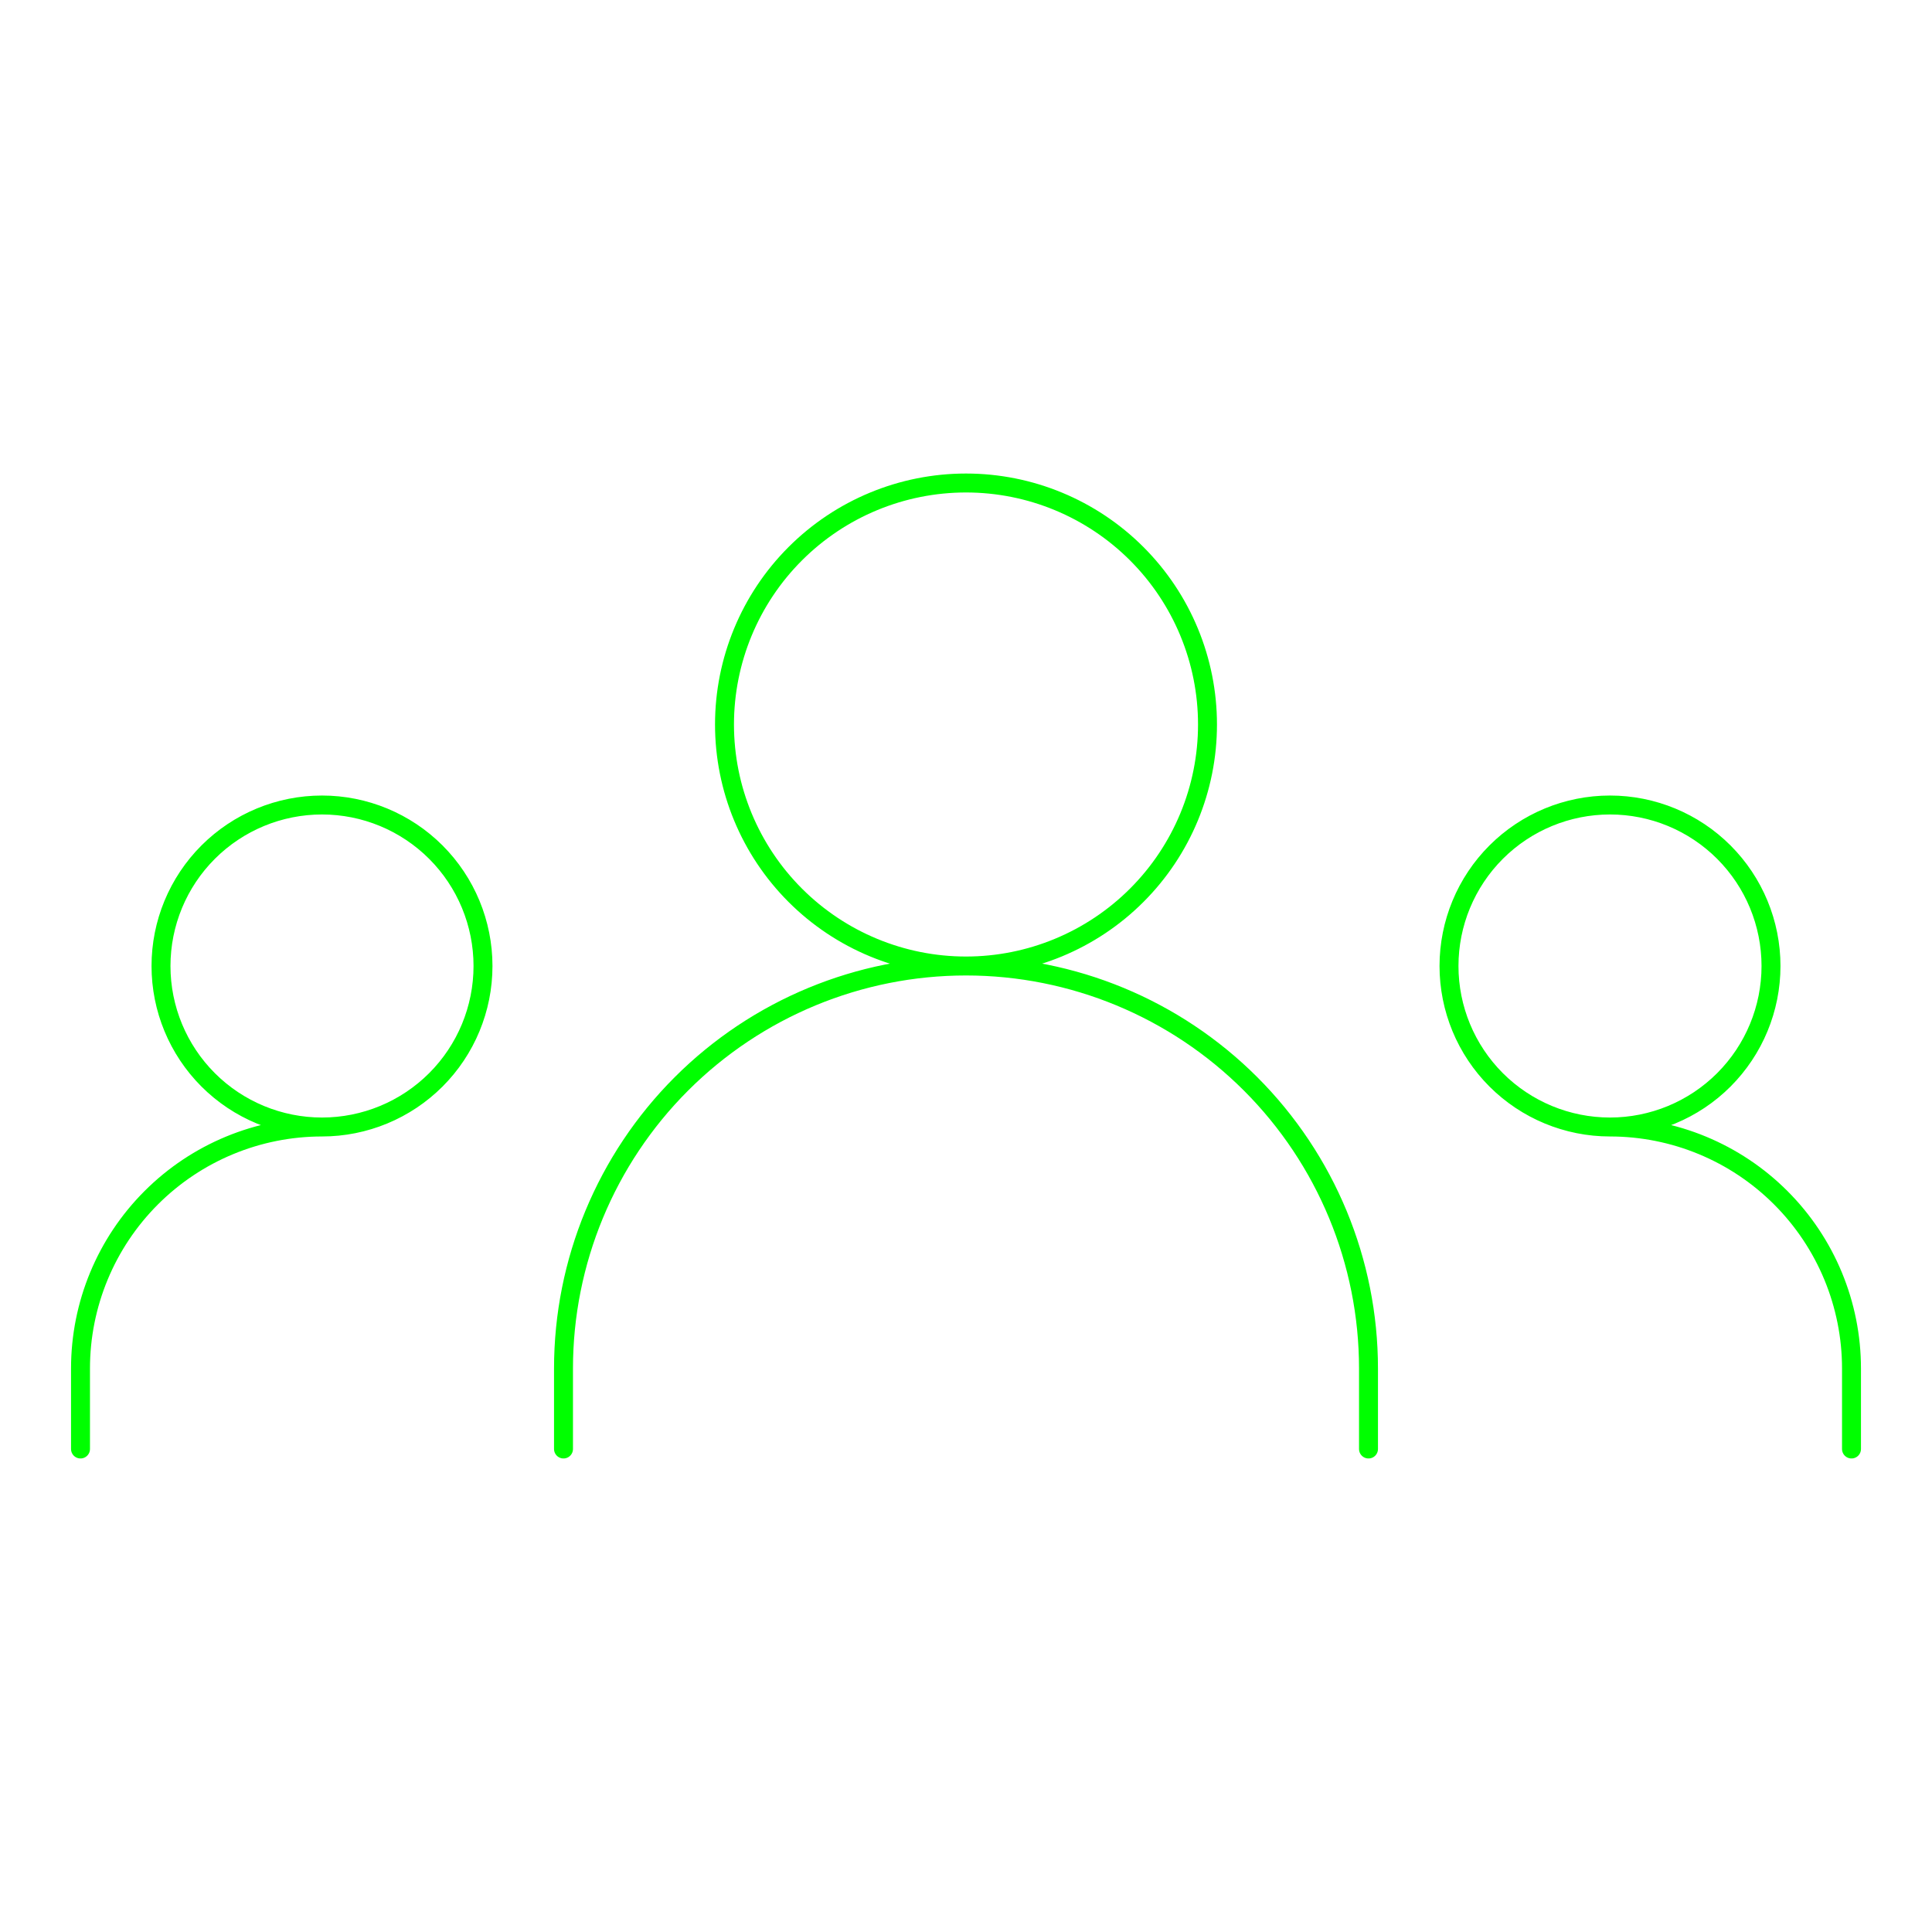 <svg width="153" height="153" viewBox="0 0 153 153" fill="none" xmlns="http://www.w3.org/2000/svg">
<path d="M44.625 114.75V108.375C44.625 99.921 47.983 91.814 53.961 85.836C59.939 79.858 68.046 76.5 76.5 76.5M76.5 76.5C84.954 76.5 93.061 79.858 99.039 85.836C105.017 91.814 108.375 99.921 108.375 108.375V114.75M76.5 76.5C81.572 76.5 86.437 74.485 90.023 70.898C93.61 67.312 95.625 62.447 95.625 57.375C95.625 52.303 93.61 47.438 90.023 43.852C86.437 40.265 81.572 38.25 76.5 38.25C71.428 38.25 66.563 40.265 62.977 43.852C59.39 47.438 57.375 52.303 57.375 57.375C57.375 62.447 59.39 67.312 62.977 70.898C66.563 74.485 71.428 76.5 76.5 76.5ZM6.375 114.75V108.375C6.375 103.303 8.39 98.438 11.977 94.852C15.563 91.265 20.428 89.25 25.5 89.25M25.5 89.25C28.881 89.25 32.124 87.907 34.516 85.516C36.907 83.124 38.25 79.882 38.25 76.5C38.25 73.118 36.907 69.876 34.516 67.484C32.124 65.093 28.881 63.75 25.5 63.75C22.119 63.75 18.875 65.093 16.484 67.484C14.093 69.876 12.75 73.118 12.75 76.5C12.75 79.882 14.093 83.124 16.484 85.516C18.875 87.907 22.119 89.25 25.5 89.25ZM146.625 114.75V108.375C146.625 103.303 144.61 98.438 141.023 94.852C137.437 91.265 132.572 89.25 127.5 89.25M127.5 89.25C130.882 89.25 134.125 87.907 136.516 85.516C138.907 83.124 140.25 79.882 140.25 76.5C140.25 73.118 138.907 69.876 136.516 67.484C134.125 65.093 130.882 63.75 127.5 63.75C124.118 63.75 120.875 65.093 118.484 67.484C116.093 69.876 114.75 73.118 114.75 76.5C114.75 79.882 116.093 83.124 118.484 85.516C120.875 87.907 124.118 89.25 127.5 89.25Z" stroke="#00FF00" stroke-width="1.5" stroke-linecap="round" stroke-linejoin="round"/>
</svg>
